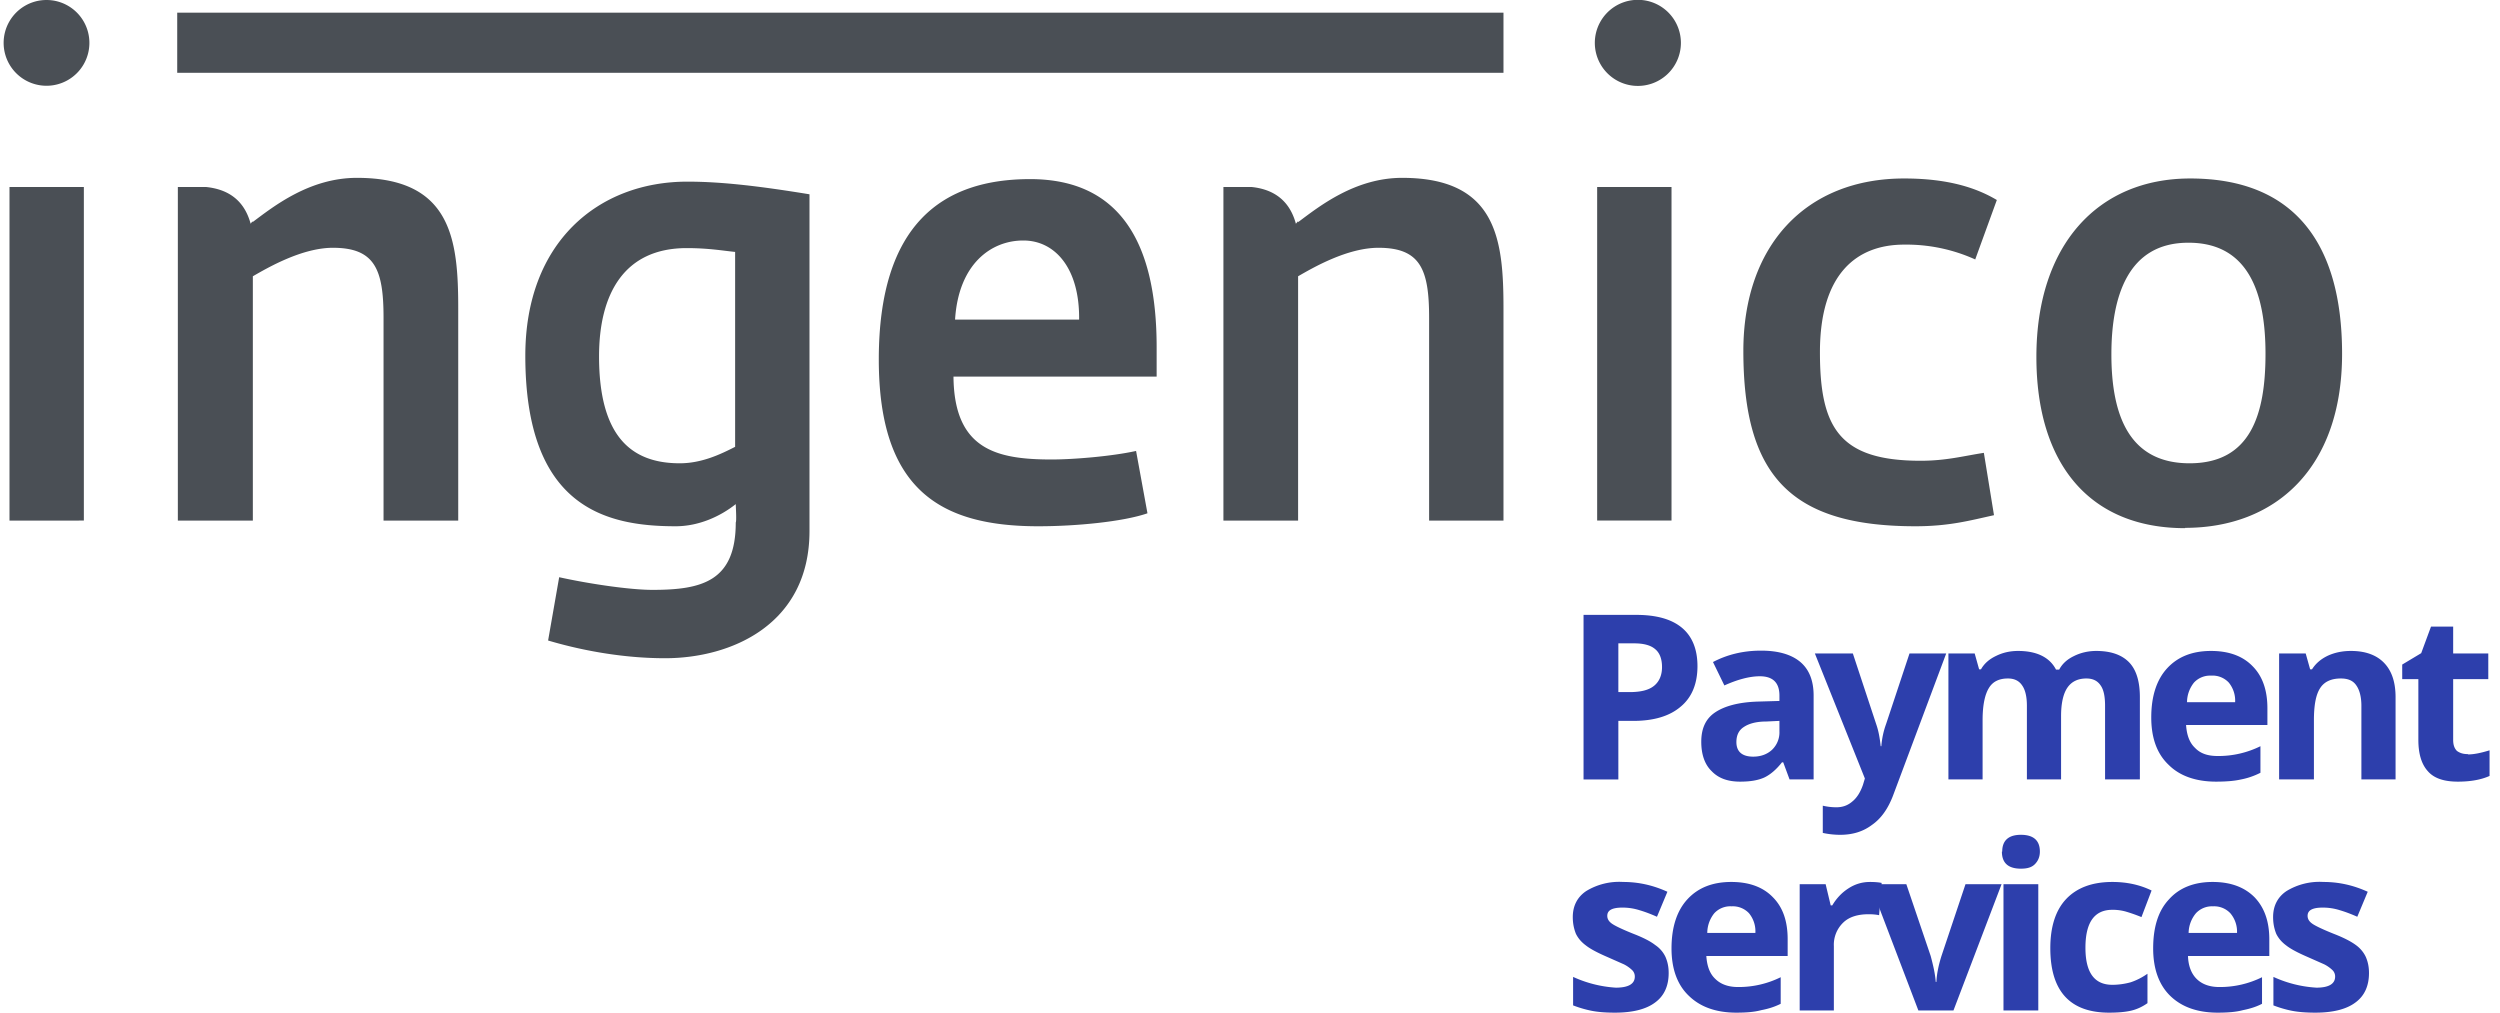<svg width="79" height="32" fill="none" xmlns="http://www.w3.org/2000/svg"><path d="M.3 16.45V5.91h2.35v10.54H.29zM5.61.4h41.9V2.3H5.6V.4zM21.02 20.8c-1.5 0-2.86-.31-3.7-.56l.35-2c.9.2 2.21.4 2.95.4 1.56 0 2.63-.27 2.63-2.13.03-.04 0-.52 0-.58-.49.39-1.17.7-1.9.7-2.24 0-4.75-.62-4.75-5.39 0-3.59 2.31-5.5 5.12-5.5 1.11 0 2.33.15 3.86.4v10.64c0 2.96-2.48 4.02-4.56 4.02zm2.2-12.84c-.39-.04-.84-.12-1.52-.12-1.98 0-2.77 1.45-2.77 3.42 0 2.51 1 3.38 2.55 3.38.7 0 1.3-.29 1.75-.52V7.96zM30.13 11.9c.02 2.3 1.35 2.62 3.1 2.62.69 0 1.9-.1 2.67-.27l.36 1.97c-.78.27-2.27.41-3.45.41-3.08 0-5.04-1.14-5.04-5.27 0-4.29 2.02-5.7 4.78-5.7 2.84 0 4 2.01 4 5.31v.93h-6.42zm2.2-4.3c-1 0-2.04.73-2.15 2.5h3.92c.02-1.62-.76-2.5-1.76-2.5zM50.47 16.45V5.91h2.35v10.54h-2.35zM62.42 8.2a5.27 5.27 0 00-2.25-.47c-1.5 0-2.66.92-2.66 3.4 0 2.37.6 3.43 3.18 3.43.81 0 1.35-.15 2-.25l.32 1.97c-.77.17-1.42.35-2.48.35-3.95 0-5.44-1.6-5.44-5.54 0-3.34 1.98-5.45 5.08-5.45 1.4 0 2.29.3 2.93.68l-.68 1.87zM69.05 16.69c-3.02 0-4.7-2.03-4.7-5.41 0-3.55 1.95-5.64 4.86-5.64 3.27 0 4.8 2.03 4.8 5.54 0 3.63-2.12 5.5-4.96 5.5zm.1-9.02c-1.91 0-2.43 1.7-2.43 3.53 0 1.97.59 3.44 2.47 3.44 1.93 0 2.4-1.54 2.4-3.46 0-1.8-.47-3.51-2.43-3.51zM1.47 2.71a1.35 1.35 0 100-2.71 1.35 1.35 0 000 2.71zM51.64 2.71a1.36 1.36 0 100-2.71 1.36 1.36 0 000 2.71zM11.28 5.62c-1.5 0-2.63.9-3.3 1.4v-.03l-.06.08c-.23-.85-.84-1.1-1.4-1.16h-.9v10.54h2.37V8.73c.47-.27 1.55-.9 2.53-.9 1.33 0 1.6.69 1.6 2.21v6.41h2.36v-6.7c0-2.16-.2-4.13-3.2-4.13zM44.31 5.62c-1.49 0-2.62.9-3.29 1.4v-.03a3.4 3.4 0 00-.07.08c-.23-.85-.84-1.1-1.39-1.16h-.9v10.54h2.36V8.73c.47-.27 1.55-.9 2.54-.9 1.33 0 1.6.69 1.6 2.21v6.41h2.35v-6.7c0-2.16-.2-4.13-3.2-4.13z" fill="#4A4F55"/><path d="M51.14 21.87h.36c.34 0 .6-.06.77-.2.16-.13.25-.33.25-.59 0-.25-.07-.45-.22-.57-.14-.12-.36-.18-.66-.18h-.5v1.54zm2.5-.82c0 .56-.18.99-.53 1.28-.35.3-.85.45-1.5.45h-.47v1.85h-1.1v-5.2h1.66c.63 0 1.11.13 1.44.4.33.27.5.68.5 1.22zM56.55 24.63l-.2-.54h-.04c-.18.23-.37.39-.56.48-.2.09-.45.13-.76.13-.38 0-.68-.1-.9-.33-.22-.21-.33-.53-.33-.93 0-.42.14-.73.44-.93.3-.2.74-.32 1.34-.34l.69-.02v-.17c0-.4-.2-.61-.62-.61-.32 0-.7.1-1.12.29l-.36-.74c.46-.24.96-.36 1.52-.36.54 0 .95.12 1.23.35.29.24.43.6.43 1.07v2.65h-.76zm-.32-1.85l-.42.02c-.32 0-.55.07-.7.17-.16.1-.24.26-.24.48 0 .3.18.46.53.46.25 0 .45-.08.6-.22a.76.76 0 00.23-.58v-.33zM57.35 20.65h1.2l.74 2.24c.07.2.11.42.14.69h.02c.02-.25.07-.48.15-.7l.74-2.23h1.16l-1.68 4.49c-.16.42-.38.73-.67.93-.28.21-.61.31-1 .31-.18 0-.37-.02-.55-.06v-.86c.13.03.27.05.43.05.2 0 .36-.06.5-.18.15-.12.26-.3.34-.53l.06-.2-1.58-3.95zM65.13 24.63h-1.08V22.3c0-.28-.05-.5-.15-.64-.1-.15-.25-.22-.45-.22-.28 0-.48.1-.6.3-.13.21-.2.55-.2 1.02v1.87h-1.08v-3.98h.83l.14.5h.06c.1-.18.26-.32.47-.42.2-.1.43-.16.7-.16.59 0 1 .2 1.2.59h.1c.1-.19.26-.33.47-.43.2-.1.44-.16.7-.16.46 0 .8.12 1.03.35.23.23.35.6.35 1.11v2.6h-1.1V22.3c0-.28-.04-.5-.14-.64-.1-.15-.25-.22-.45-.22-.27 0-.47.1-.6.29-.13.19-.2.49-.2.9v2zM69.87 21.35a.69.69 0 00-.54.22 1 1 0 00-.22.62h1.52a.9.9 0 00-.2-.62.7.7 0 00-.56-.22zm.16 3.35c-.64 0-1.15-.18-1.5-.53-.37-.35-.55-.85-.55-1.5 0-.67.17-1.19.5-1.55.34-.37.8-.55 1.39-.55.56 0 1 .16 1.31.48.32.32.47.77.47 1.33v.53h-2.57c.02.3.1.55.28.72.17.18.4.26.72.26a2.99 2.99 0 001.35-.31v.84c-.2.1-.4.17-.61.21-.22.05-.48.07-.8.07zM75.7 24.63h-1.08V22.3c0-.28-.06-.5-.16-.64-.1-.15-.26-.22-.49-.22-.3 0-.52.1-.65.3-.14.21-.2.55-.2 1.02v1.87h-1.1v-3.98h.84l.14.5h.06c.12-.19.29-.33.5-.43.22-.1.46-.15.73-.15.46 0 .81.13 1.05.38s.36.61.36 1.08v2.6zM77.99 23.84c.19 0 .42-.05.68-.13v.81c-.27.12-.6.18-1 .18-.43 0-.75-.1-.95-.33-.2-.22-.3-.55-.3-.99v-1.92h-.51V21l.6-.36.31-.84h.7v.85h1.11v.81h-1.11v1.92c0 .16.04.27.12.35.1.07.2.1.35.1zM52.73 30.75c0 .4-.14.72-.43.93-.28.21-.7.32-1.27.32-.3 0-.54-.02-.74-.06-.2-.04-.4-.1-.58-.17v-.9a3.8 3.8 0 001.35.34c.4 0 .6-.12.6-.35a.28.28 0 00-.08-.2 1.07 1.07 0 00-.27-.19l-.52-.23c-.3-.13-.53-.25-.67-.36-.15-.11-.25-.23-.32-.37-.06-.15-.1-.32-.1-.53 0-.35.14-.63.42-.82a2 2 0 011.17-.29c.48 0 .94.1 1.4.31l-.33.79c-.2-.09-.39-.16-.56-.21a1.76 1.76 0 00-.53-.08c-.32 0-.48.08-.48.26 0 .1.05.18.15.25.1.07.33.18.68.32.31.12.54.24.68.35.15.1.26.23.33.38.06.14.1.3.1.5zM54.72 28.64a.69.69 0 00-.55.22 1 1 0 00-.22.62h1.52a.9.9 0 00-.2-.62.7.7 0 00-.55-.22zm.15 3.36c-.64 0-1.14-.18-1.5-.53-.37-.35-.55-.86-.55-1.5 0-.67.17-1.19.5-1.55.34-.37.8-.55 1.39-.55.56 0 1 .16 1.31.48.32.32.47.76.47 1.33v.53h-2.57c.02.3.1.55.28.72.17.17.41.26.72.26a2.99 2.99 0 001.35-.31v.84c-.2.1-.4.16-.61.2-.22.06-.48.08-.8.08zM59.09 27.87c.15 0 .27.01.37.03l-.08 1.02c-.1-.02-.2-.03-.33-.03-.34 0-.61.08-.8.26a.97.97 0 00-.3.75v2.03h-1.08v-3.99h.82l.16.67h.05c.13-.22.3-.4.5-.53.21-.14.44-.21.69-.21z" fill="#2D3FAC"/><path d="M60.62 31.93l-1.52-3.99h1.14l.77 2.27c.08.3.14.56.16.82h.02c.01-.23.06-.5.16-.82l.76-2.27h1.14l-1.52 3.99h-1.11zM63.27 26.91c0-.35.2-.53.59-.53.4 0 .6.18.6.53 0 .17-.06.3-.16.4-.1.1-.24.14-.44.14-.4 0-.6-.18-.6-.54zm1.13 5.02h-1.09v-3.99h1.1v3.99zM66.65 32c-1.24 0-1.86-.68-1.86-2.04 0-.68.17-1.2.5-1.55.34-.36.83-.54 1.46-.54.46 0 .87.09 1.24.27l-.32.84a5.05 5.05 0 00-.48-.17 1.5 1.5 0 00-.44-.06c-.57 0-.85.4-.85 1.2 0 .78.28 1.17.85 1.17.2 0 .4-.03.58-.08.18-.06.36-.15.53-.27v.93c-.17.12-.35.2-.53.24-.18.04-.4.06-.68.06zM69.93 28.64a.69.69 0 00-.54.22 1 1 0 00-.23.62h1.53a.9.9 0 00-.21-.62.7.7 0 00-.55-.22zm.15 3.36c-.64 0-1.14-.18-1.5-.53-.36-.35-.54-.86-.54-1.5 0-.67.16-1.19.5-1.55.33-.37.8-.55 1.38-.55.56 0 1 .16 1.32.48.31.32.47.76.47 1.33v.53h-2.57c.01.3.1.55.27.72.17.17.41.26.72.26a2.99 2.99 0 001.35-.31v.84c-.19.1-.4.16-.6.2-.22.06-.49.08-.8.08zM74.86 30.75c0 .4-.14.72-.43.93-.28.21-.7.32-1.27.32-.29 0-.54-.02-.74-.06-.2-.04-.4-.1-.58-.17v-.9a3.8 3.8 0 001.36.34c.39 0 .59-.12.59-.35a.28.28 0 00-.08-.2 1.07 1.07 0 00-.27-.19l-.52-.23c-.3-.13-.53-.25-.67-.36-.15-.11-.25-.23-.32-.37-.06-.15-.1-.32-.1-.53 0-.35.14-.63.42-.82a2 2 0 011.17-.29c.48 0 .94.1 1.4.31l-.33.79c-.2-.09-.39-.16-.56-.21a1.76 1.76 0 00-.53-.08c-.32 0-.48.08-.48.26 0 .1.05.18.15.25.1.07.33.18.68.32.31.12.54.24.69.35.14.1.25.23.32.38.06.14.1.3.1.5z" fill="#2D3FAC"/></svg>